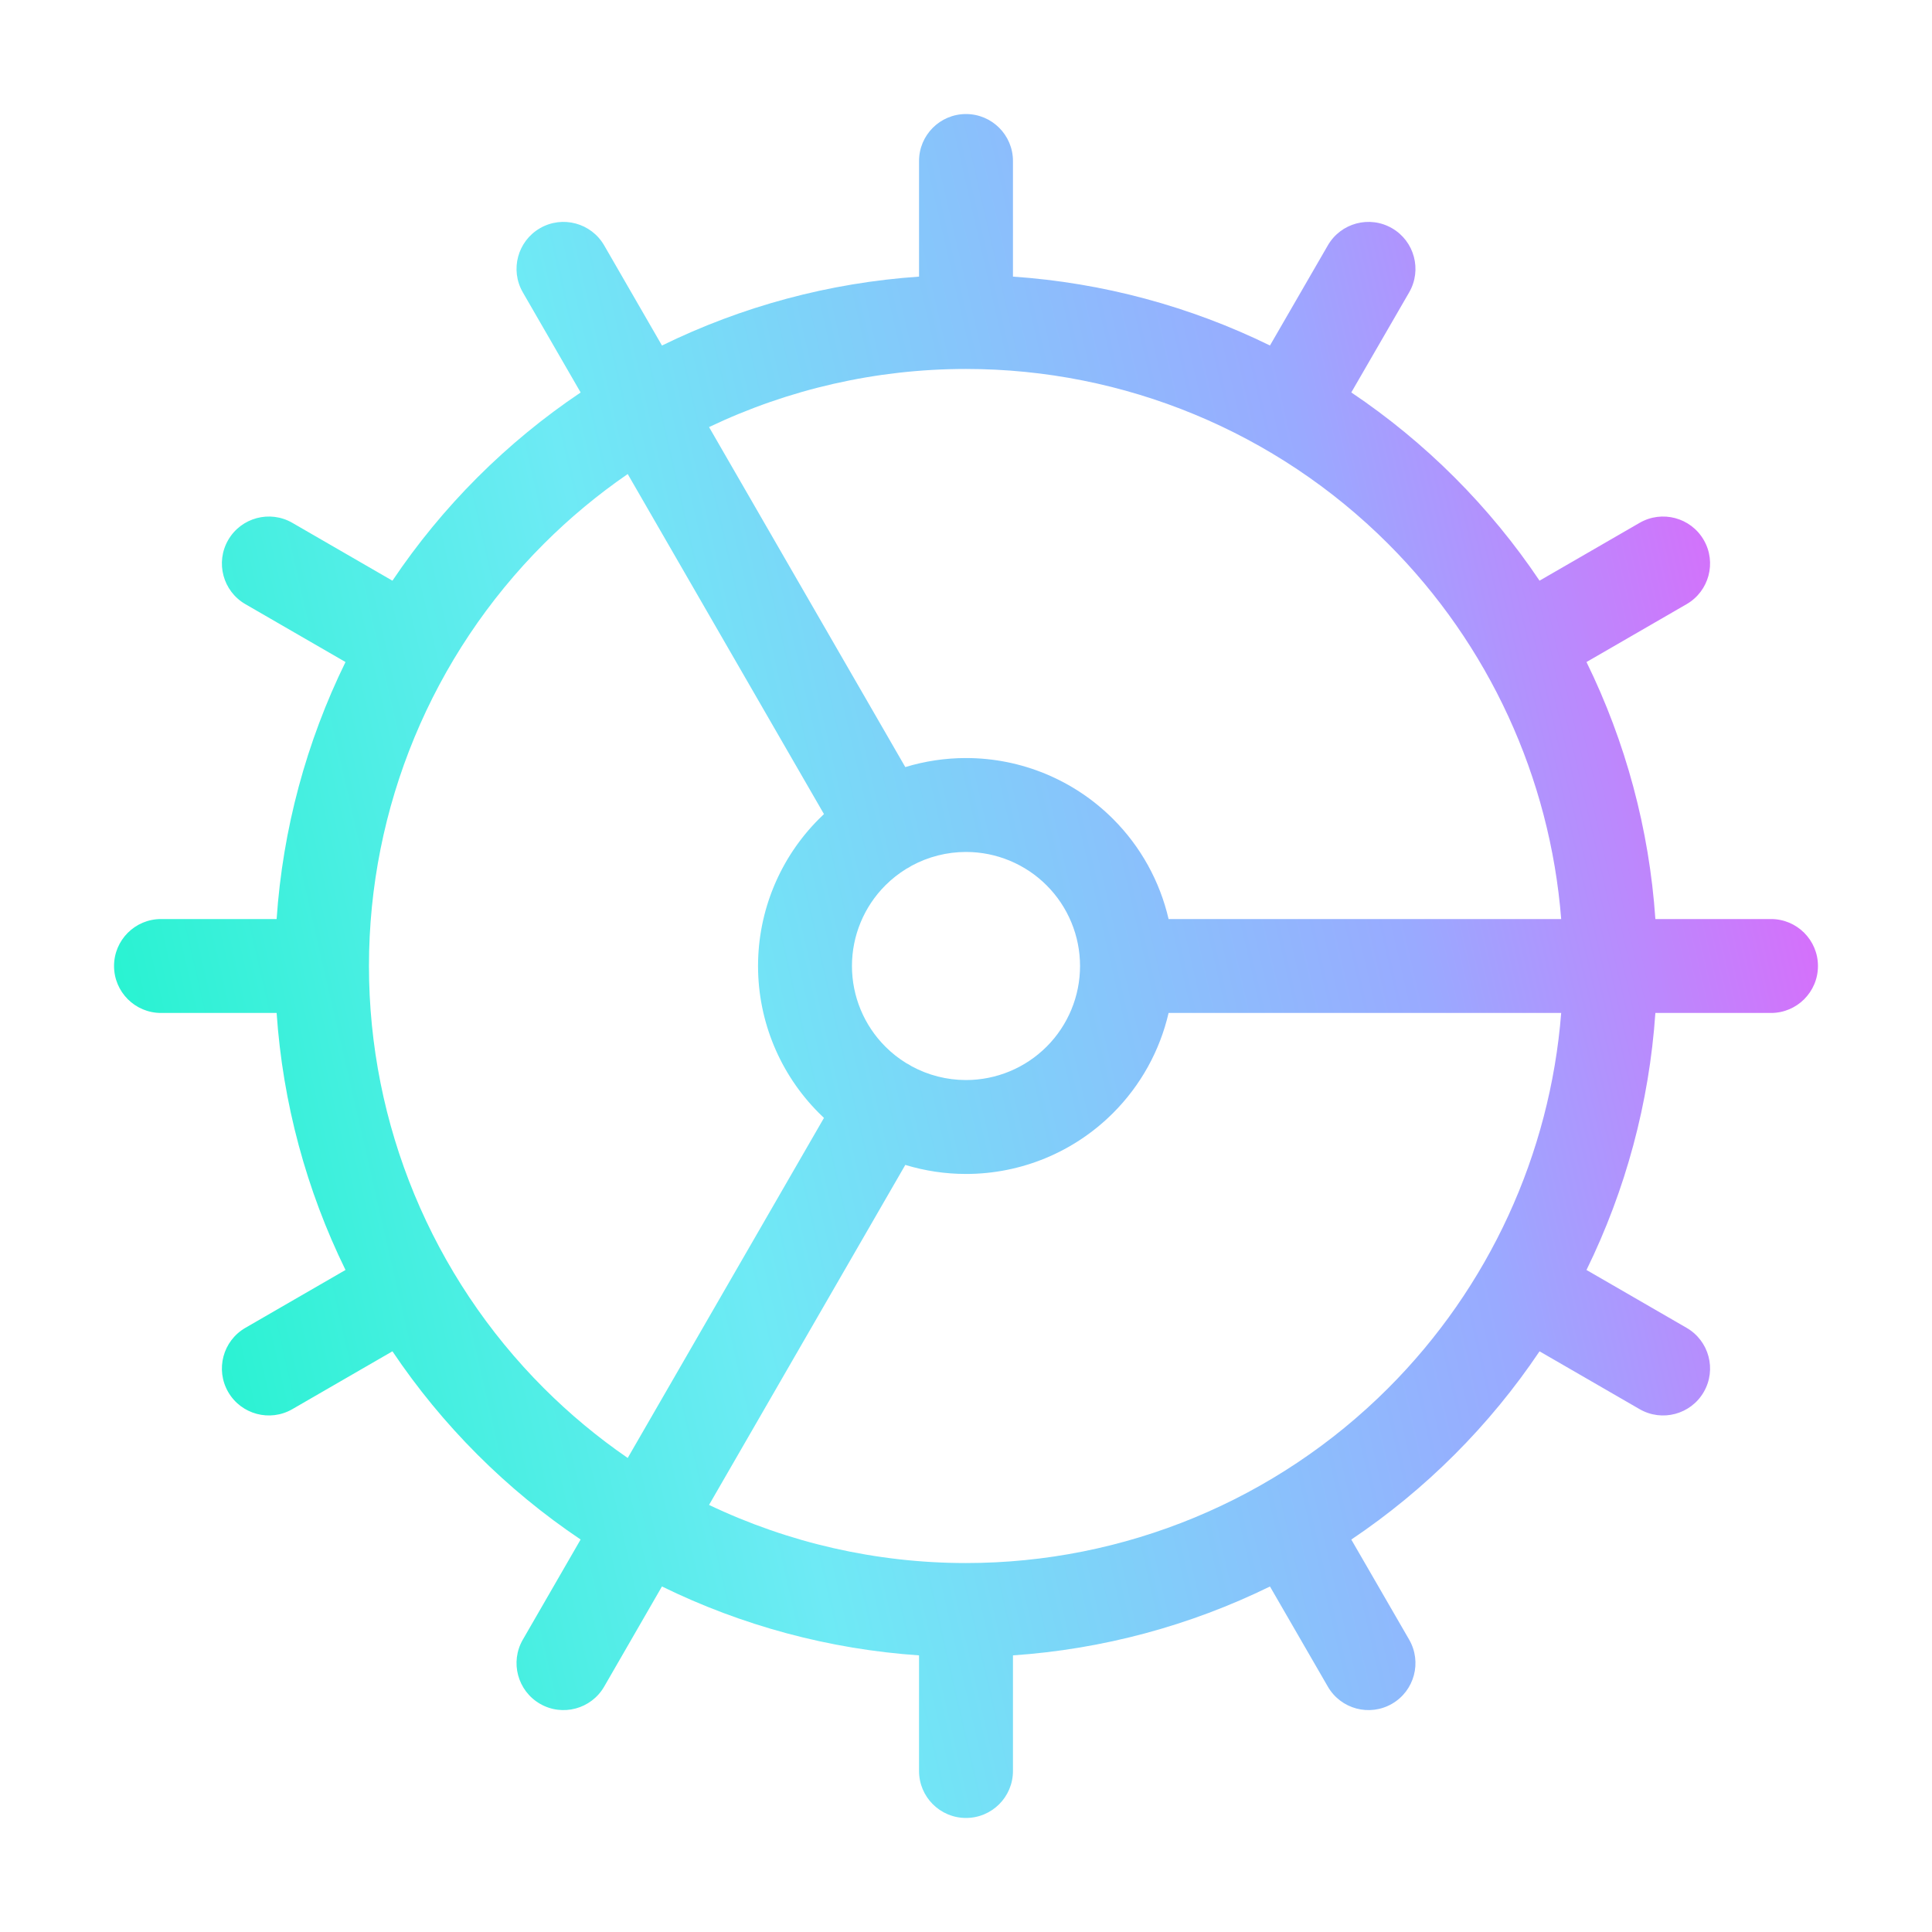 <svg width="64" height="64" viewBox="0 0 72 72" fill="none" xmlns="http://www.w3.org/2000/svg">
<path fill-rule="evenodd" clip-rule="evenodd" d="M36 4.25C36.967 4.25 37.75 5.034 37.75 6V10.309C41.099 10.537 44.35 11.417 47.328 12.876L49.485 9.144C49.969 8.307 51.039 8.021 51.876 8.505C52.712 8.988 52.999 10.059 52.515 10.896L50.359 14.625C51.732 15.547 53.022 16.606 54.208 17.792C55.394 18.978 56.453 20.268 57.374 21.64L61.103 19.485C61.94 19.001 63.011 19.288 63.494 20.124C63.978 20.961 63.692 22.031 62.855 22.515L59.124 24.672C60.583 27.649 61.462 30.9 61.691 34.25H66C66.966 34.25 67.75 35.033 67.75 36C67.75 36.967 66.966 37.75 66 37.75H61.691C61.462 41.1 60.583 44.351 59.124 47.328L62.855 49.485C63.692 49.969 63.978 51.039 63.494 51.876C63.011 52.712 61.94 52.999 61.103 52.515L57.374 50.36C56.453 51.732 55.394 53.022 54.208 54.208C53.022 55.394 51.732 56.453 50.359 57.375L52.515 61.104C52.999 61.941 52.712 63.012 51.876 63.495C51.039 63.979 49.969 63.693 49.485 62.856L47.328 59.124C44.35 60.583 41.099 61.462 37.75 61.691V66C37.75 66.966 36.967 67.75 36 67.75C35.033 67.75 34.25 66.966 34.25 66V61.691C30.9 61.462 27.648 60.583 24.669 59.123L22.516 62.855C22.032 63.692 20.962 63.979 20.125 63.496C19.288 63.012 19.001 61.942 19.484 61.105L21.638 57.373C20.267 56.452 18.977 55.394 17.792 54.208C16.606 53.022 15.547 51.732 14.625 50.359L10.895 52.515C10.059 52.999 8.988 52.712 8.504 51.876C8.021 51.039 8.307 49.969 9.144 49.485L12.876 47.328C11.417 44.35 10.537 41.099 10.309 37.75H6C5.034 37.75 4.25 36.967 4.25 36C4.25 35.033 5.034 34.25 6 34.25H10.309C10.537 30.901 11.417 27.65 12.876 24.672L9.144 22.515C8.307 22.031 8.021 20.961 8.504 20.124C8.988 19.288 10.059 19.001 10.895 19.485L14.625 21.641C15.547 20.268 16.606 18.978 17.792 17.792C18.978 16.606 20.267 15.548 21.639 14.627L19.484 10.895C19.001 10.058 19.288 8.987 20.125 8.504C20.962 8.021 22.032 8.308 22.516 9.145L24.67 12.877C27.648 11.417 30.9 10.538 34.25 10.309V6C34.25 5.034 35.033 4.25 36 4.25ZM26.424 56.084C29.387 57.497 32.655 58.25 36 58.25C41.901 58.25 47.56 55.906 51.733 51.733C55.491 47.975 57.766 43.011 58.181 37.75H43.55C43.225 39.151 42.514 40.447 41.48 41.48C40.027 42.934 38.055 43.75 36 43.75C35.226 43.75 34.465 43.634 33.738 43.413L26.424 56.084ZM30.707 41.661L23.393 54.334C22.281 53.569 21.234 52.7 20.267 51.733C16.094 47.56 13.75 41.901 13.75 36C13.75 30.099 16.094 24.44 20.267 20.267C21.234 19.3 22.281 18.431 23.393 17.666L30.707 30.339C30.644 30.398 30.581 30.458 30.52 30.52C29.067 31.973 28.25 33.945 28.25 36C28.25 38.055 29.067 40.027 30.52 41.48C30.581 41.542 30.644 41.602 30.707 41.661ZM33.974 39.736C33.942 39.715 33.909 39.694 33.875 39.674C33.841 39.655 33.807 39.637 33.773 39.62C33.493 39.447 33.231 39.242 32.995 39.005C32.198 38.208 31.75 37.127 31.75 36C31.75 34.873 32.198 33.792 32.995 32.995C33.232 32.758 33.494 32.552 33.775 32.379C33.808 32.362 33.842 32.345 33.875 32.325C33.908 32.306 33.941 32.286 33.973 32.264C34.59 31.93 35.286 31.75 36 31.75C37.127 31.75 38.208 32.198 39.005 32.995C39.802 33.792 40.25 34.873 40.25 36C40.25 37.127 39.802 38.208 39.005 39.005C38.208 39.802 37.127 40.25 36 40.25C35.286 40.25 34.591 40.07 33.974 39.736ZM51.733 20.267C55.491 24.025 57.766 28.989 58.181 34.25H43.55C43.225 32.849 42.514 31.553 41.48 30.52C40.027 29.067 38.055 28.25 36 28.25C35.226 28.25 34.465 28.366 33.738 28.587L26.424 15.916C29.387 14.503 32.655 13.75 36 13.75C41.901 13.75 47.56 16.094 51.733 20.267Z" fill="url(#paint0_linear_87_817)"/>
<defs>
<linearGradient id="paint0_linear_87_817" x1="67.75" y1="4.25" x2="-7.33" y2="21.529" gradientUnits="userSpaceOnUse">
<stop offset="0.052" stop-color="#E164FA"/>
<stop offset="0.281" stop-color="#99AAFF"/>
<stop offset="0.63" stop-color="#6EEAF5"/>
<stop offset="0.964" stop-color="#18F5C9"/>
</linearGradient>
</defs>
</svg>
